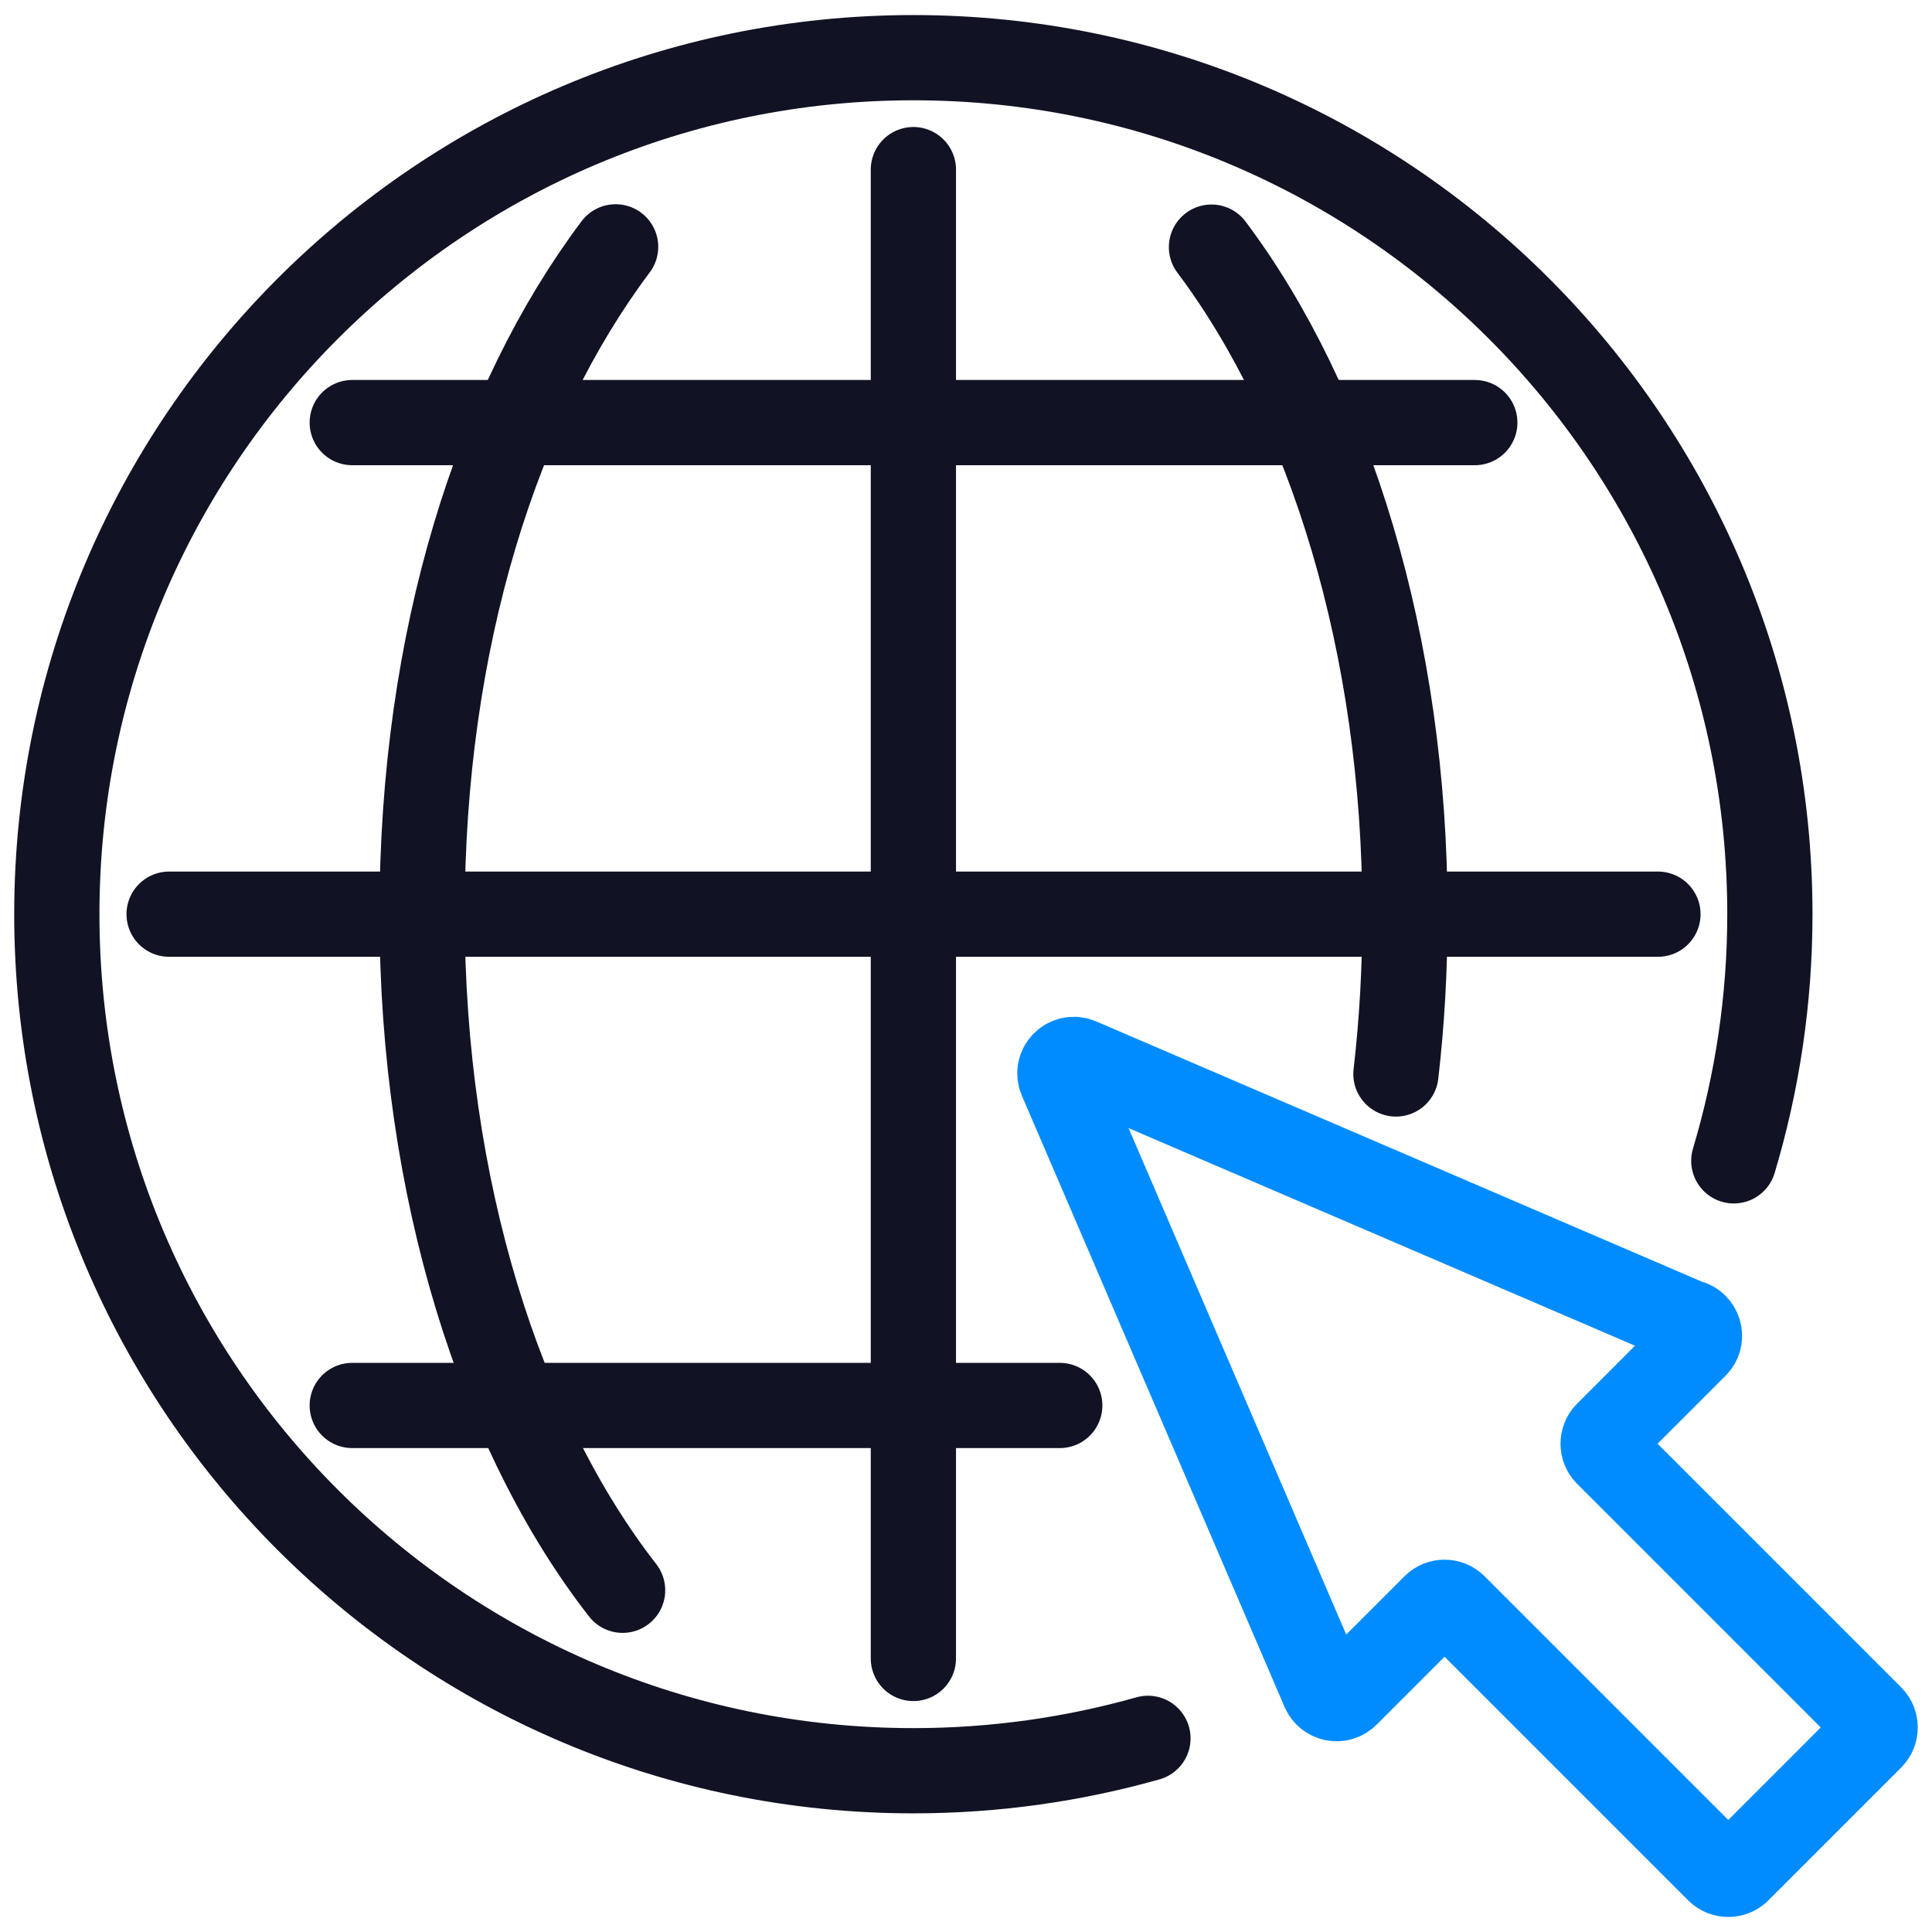 <?xml version="1.0" encoding="UTF-8"?>
<svg xmlns="http://www.w3.org/2000/svg" width="34" height="34" viewBox="0 0 34 34" fill="none">
  <path d="M20.202 30.592C18.891 30.962 17.509 31.162 16.074 31.162C7.746 31.162 1 24.41 1 16.088C1 7.766 7.752 1.015 16.074 1.015C24.396 1.015 31.147 7.766 31.147 16.088C31.147 17.594 30.924 19.052 30.512 20.429" stroke="#121225" stroke-width="1.5" stroke-linecap="round" stroke-linejoin="round"></path>
  <path d="M21.32 4.349C23.396 7.114 24.725 11.342 24.725 16.088C24.725 17.047 24.672 17.988 24.566 18.9" stroke="#121225" stroke-width="1.5" stroke-linecap="round" stroke-linejoin="round"></path>
  <path d="M10.957 27.986C8.81 25.228 7.428 20.923 7.428 16.082C7.428 11.242 8.758 7.108 10.834 4.344" stroke="#121225" stroke-width="1.5" stroke-linecap="round" stroke-linejoin="round"></path>
  <path d="M16.074 2.985V29.186" stroke="#121225" stroke-width="1.5" stroke-linecap="round" stroke-linejoin="round"></path>
  <path d="M2.976 16.088H29.177" stroke="#121225" stroke-width="1.5" stroke-linecap="round" stroke-linejoin="round"></path>
  <path d="M6.199 7.437H25.954" stroke="#121225" stroke-width="1.5" stroke-linecap="round" stroke-linejoin="round"></path>
  <path d="M6.199 24.734H18.65" stroke="#121225" stroke-width="1.5" stroke-linecap="round" stroke-linejoin="round"></path>
  <path d="M29.753 23.287L18.997 18.665C18.791 18.576 18.585 18.782 18.673 18.988L23.296 29.745C23.366 29.904 23.572 29.945 23.696 29.821L25.248 28.269C25.342 28.174 25.501 28.174 25.595 28.269L30.241 32.915C30.336 33.009 30.494 33.009 30.588 32.915L32.929 30.574C33.023 30.48 33.023 30.321 32.929 30.227L28.283 25.581C28.189 25.487 28.189 25.328 28.283 25.234L29.836 23.681C29.959 23.558 29.918 23.352 29.759 23.281L29.753 23.287Z" stroke="#008CFF" stroke-width="1.5" stroke-linecap="round" stroke-linejoin="round"></path>
</svg>
